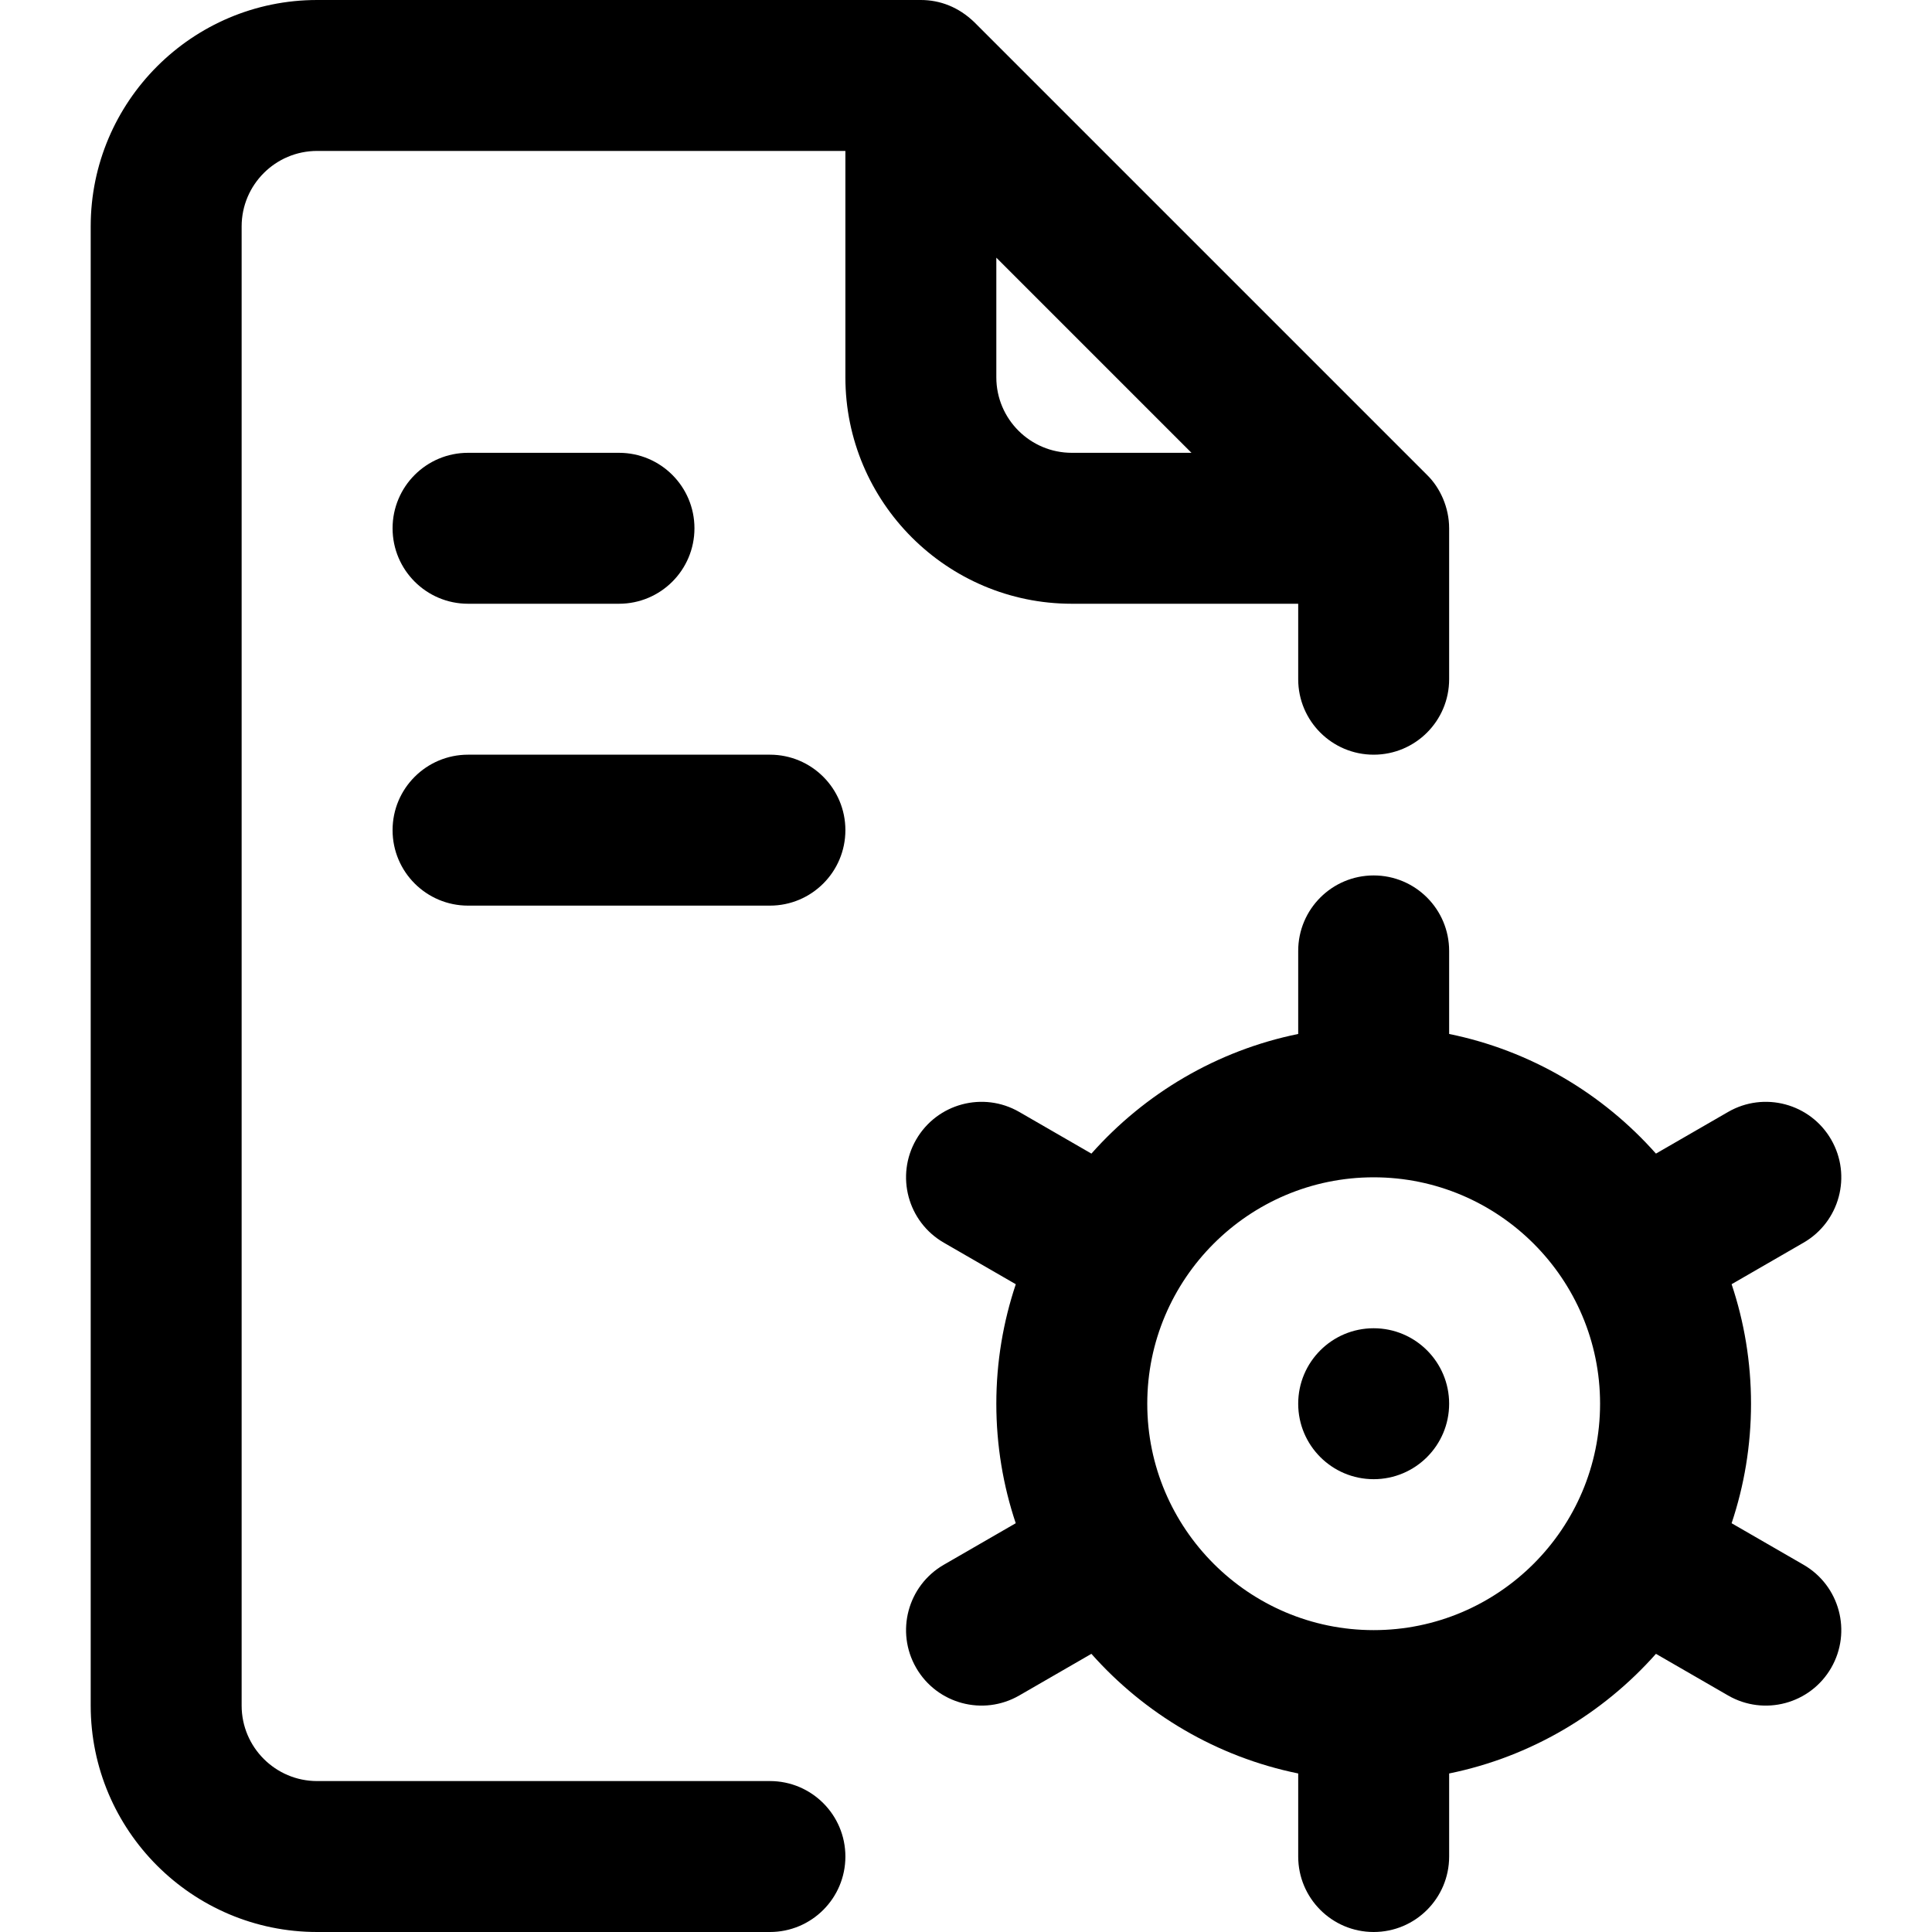 <svg id="Capa_1" enable-background="new 0 0 512 512" height="512" viewBox="0 0 512 512" width="512" xmlns="http://www.w3.org/2000/svg"><g id="Setting"><g><circle cx="364.037" cy="372" r="20"/></g><g><path d="m124.037 160h40c11.046 0 20-8.954 20-20s-8.954-20-20-20h-40c-11.046 0-20 8.954-20 20s8.954 20 20 20z"/><path d="m124.037 240h80c11.046 0 20-8.954 20-20s-8.954-20-20-20h-80c-11.046 0-20 8.954-20 20s8.954 20 20 20z"/><g><path d="m477.96 414.68-19.066-11.008c3.333-9.958 5.144-20.607 5.144-31.672s-1.81-21.714-5.144-31.672l19.066-11.008c9.566-5.522 12.843-17.754 7.32-27.32s-17.754-12.844-27.32-7.32l-19.116 11.037c-14.111-15.907-33.201-27.302-54.807-31.706v-22.011c0-11.046-8.954-20-20-20s-20 8.954-20 20v22.011c-21.605 4.403-40.69 15.802-54.802 31.708l-19.121-11.04c-9.566-5.524-21.798-2.246-27.32 7.32-5.523 9.566-2.246 21.798 7.32 27.32l19.081 11.016c-3.333 9.957-5.158 20.599-5.158 31.663 0 11.065 1.81 21.714 5.144 31.672l-19.066 11.008c-9.566 5.522-12.843 17.754-7.32 27.32 5.524 9.567 17.753 12.844 27.32 7.32l19.116-11.037c14.111 15.907 33.201 27.302 54.807 31.706v22.013c0 11.046 8.954 20 20 20s20-8.954 20-20v-22.011c21.605-4.403 40.695-15.798 54.807-31.706l19.116 11.037c9.566 5.523 21.798 2.246 27.32-7.32s2.245-21.798-7.321-27.32zm-113.923 17.32c-33.084 0-60-26.916-60-60s26.916-60 60-60 60 26.916 60 60-26.916 60-60 60z"/><path d="m284.037 160h60v20c0 11.046 8.954 20 20 20s20-8.954 20-20v-40c0-5.484-2.369-10.743-5.86-14.145l-119.995-119.995c-4.143-3.985-9.06-5.86-14.145-5.86h-160c-33.084 0-60 26.916-60 60v392c0 33.084 26.916 60 60 60h120c11.046 0 20-8.954 20-20s-8.954-20-20-20h-120c-11.028 0-20-8.972-20-20v-392c0-11.028 8.972-20 20-20h140v60c0 33.084 26.916 60 60 60zm-20-91.716 51.716 51.716h-31.716c-11.028 0-20-8.972-20-20z"/></g></g></g></svg>